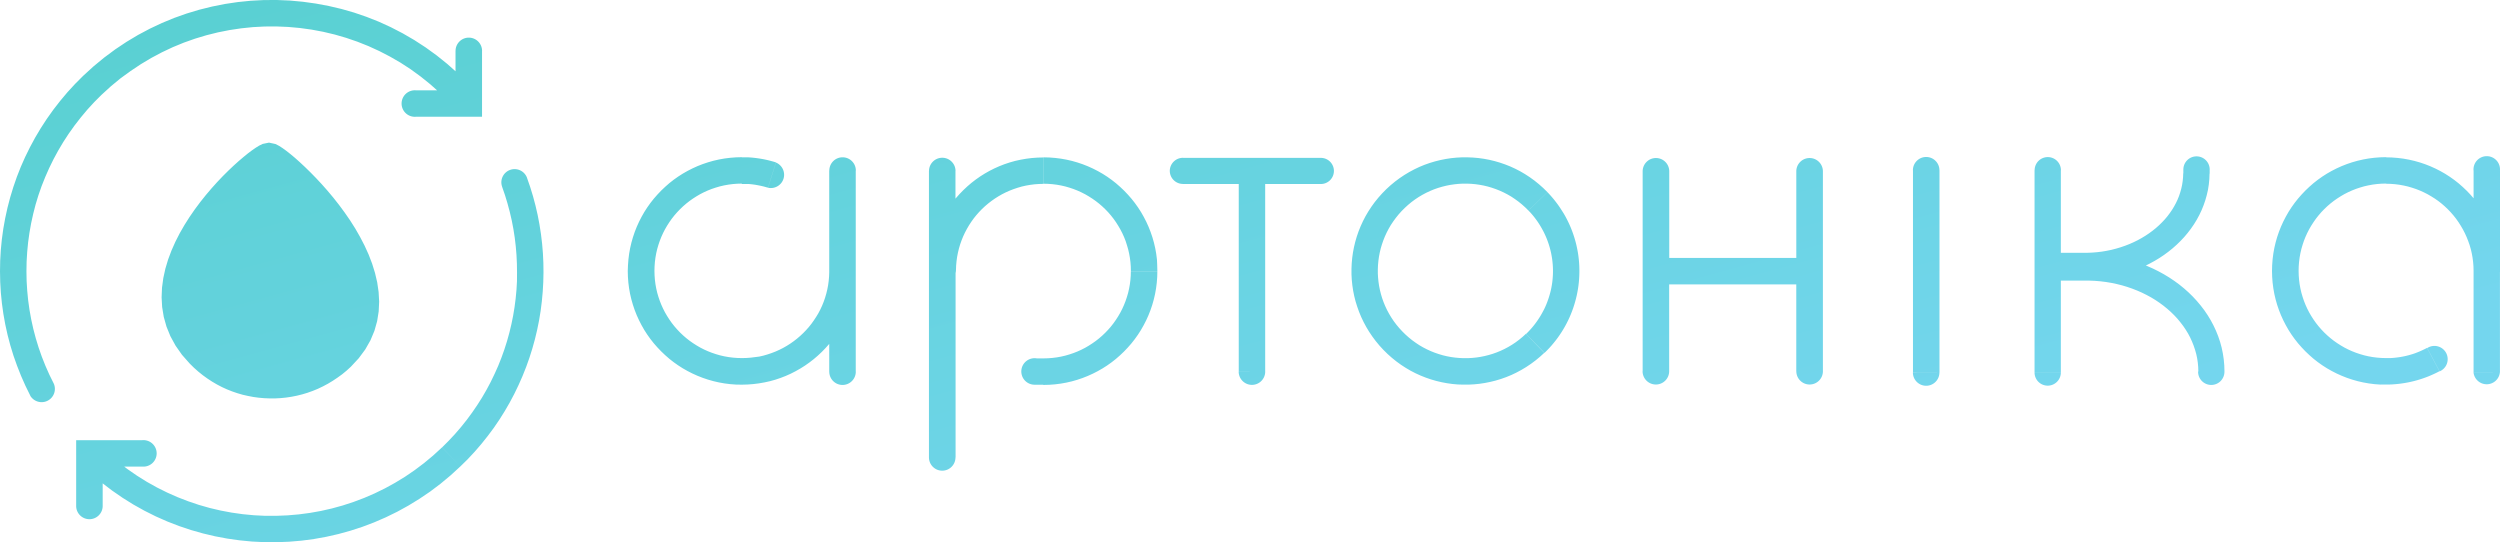 <svg id="logo" xmlns="http://www.w3.org/2000/svg" xmlns:xlink="http://www.w3.org/1999/xlink" width="207.439" height="44.99" viewBox="0 0 207.439 44.99">
  <defs>
    <linearGradient id="linear-gradient" x1="1" y1="0.5" x2="0" y2="-0.25" gradientUnits="objectBoundingBox">
      <stop offset="0" stop-color="#74d6ee"/>
      <stop offset="1" stop-color="#54cfcc"/>
    </linearGradient>
  </defs>
  <path id="Union_3" data-name="Union 3" d="M21.939,44.986l-1.029-.051-1.025-.1-1.021-.144L17.85,44.5l-1.007-.238-1-.284-.985-.33-.973-.377-.958-.423-.94-.47-.923-.516-.9-.562-.88-.608-.764-.584v1.873a1.1,1.1,0,0,1-2.2,0V36.524H11.8v2.191H10.305l.274.21.795.549.813.507.832.465.849.423.863.382.878.34.889.3.9.257.908.214.917.172.922.131.926.088L22,42.8l.931,0,.929-.038.928-.08.923-.122.919-.164.912-.207.9-.248.893-.292.882-.333.868-.375.855-.418.838-.46.821-.5.8-.545.781-.588.759-.631.736-.674L38.2,38.7l-.813.745-.841.7-.865.652-.889.6-.909.557-.93.511-.948.463-.963.417-.978.37-.99.322-1,.276-1.01.229-1.018.183-1.022.135L24,44.948l-1.03.042ZM6.326,41.983Zm70.755-4.028h2.2a1.1,1.1,0,0,1-2.2,0ZM11.8,36.524a1.1,1.1,0,1,1,0,2.191Zm24.88.6.549-.548.525-.563.5-.58.473-.592.447-.606.423-.618.4-.63.372-.642.347-.652.32-.662.3-.67.27-.679.245-.686.22-.693.194-.7.168-.7.144-.709.118-.713.092-.716.068-.718.041-.72L42.9,22.6l-.01-.722-.034-.72-.06-.719-.085-.717-.111-.715-.136-.71L42.3,17.59l-.187-.7-.212-.7-.238-.689,2.063-.752.264.763.236.77.207.778.18.782.15.787.123.791.095.794.067.8.038.8.01.8-.018.8-.046.8-.074.8-.1.793-.13.789-.159.786-.187.78-.215.774-.243.768-.272.761-.3.752-.328.743-.355.734-.384.723-.412.711-.44.7-.468.686-.5.671-.524.657-.553.641-.581.624L38.2,38.7Zm40.4.834V14.185h2.2v2.3l.039-.048.3-.337.313-.322.328-.308.341-.292.356-.275.369-.259.382-.241.393-.223.406-.205.416-.186.427-.166.437-.146.446-.125.454-.1.462-.081.469-.059.476-.035.481-.012h0v2.191l-.371.01-.366.027-.36.046-.355.062-.347.079-.342.1-.334.112-.327.127-.32.143-.311.157-.3.172-.293.185-.284.2-.274.212-.263.224-.252.236-.239.248-.229.259-.216.27-.2.28-.19.29-.175.3-.162.308-.148.316-.131.325-.117.332-.1.339-.084.346-.068.353-.049.359-.033.364-.014.371a1.093,1.093,0,0,1-.031.243V37.955ZM2.515,32.832l-.4-.814-.366-.826-.331-.837-.3-.847-.262-.855-.227-.863L.437,26.92.28,26.045l-.122-.879L.07,24.283.018,23.4,0,22.514l.016-.886.051-.884.086-.882.121-.878L.43,18.11l.19-.868.225-.862.259-.853.293-.846.328-.835.364-.823.4-.812.432-.8.467-.785.5-.768.535-.752.57-.734.6-.715.638-.695.672-.673.855-.781.886-.73L9.558,4.1l.938-.626.961-.575.982-.522,1-.471,1.018-.419,1.033-.366L16.538.806,17.6.543,18.661.331l1.074-.16L20.812.062,21.892.005,22.975,0l1.081.046,1.078.1,1.073.149,1.067.2L28.33.743l1.047.3,1.034.354L31.43,1.8l1,.457.983.508.962.558.939.61.913.661.887.712.683.608V4.223h2.2V8.587l-1.1,1.1,1.1-1.1v1.1H34.521a1.1,1.1,0,1,1,0-2.191h1.747l-.574-.51-.8-.643-.824-.6-.847-.55-.868-.5-.886-.458-.9-.411-.919-.366-.932-.319-.944-.274-.955-.227-.963-.181-.968-.134-.974-.088-.977-.041-.977.005-.976.051-.973.1-.968.145-.963.191-.954.238-.944.284-.931.33-.919.378-.9.425-.886.471-.867.518-.846.565L10,6.5l-.8.66-.774.707-.608.608-.576.628L6.7,9.751l-.514.662-.483.678-.452.694-.42.707-.39.72-.359.733-.328.743-.3.753-.266.762-.234.77-.2.778-.172.784-.139.788-.11.794-.077.8-.047.8-.014.8.015.8.049.8.078.8.111.794.142.79.173.785.205.778.236.772.267.764.3.755.33.745.363.734a1.1,1.1,0,0,1-1.95,1.007Zm19.409.208L21.471,33l-.451-.061-.446-.086-.443-.1-.439-.128-.435-.149-.428-.17-.419-.192L18,31.9l-.4-.235-.393-.257-.382-.276-.373-.3-.359-.319-.346-.341L15.1,29.44l-.532-.759L14.14,27.9l-.326-.8-.227-.809-.133-.814-.045-.81.034-.8.107-.792.171-.778.228-.763.279-.743.322-.726.36-.706.393-.684.418-.661.44-.637.455-.611.465-.583.471-.554.47-.523.466-.49.456-.454.441-.418.421-.379.4-.339.367-.3.339-.254.307-.213.283-.175.3-.144.518-.106v0l.539.117.3.154.285.184.309.224.342.269.375.313.4.357.429.4.449.439.466.476.476.51.482.545.482.575L28.13,17l.466.631.453.655.431.68.4.7.373.72.335.738.289.754.239.769.183.783.116.8.045.8-.039.808-.128.809-.225.8-.328.786-.434.763-.543.733-.651.7-.358.327-.371.305L28,31.338l-.394.263-.4.241-.412.219-.419.2-.427.175-.433.155-.439.132-.443.11-.448.089-.45.067-.451.045-.455.024-.453,0Zm146.9-2.131H171a1.091,1.091,0,1,1-2.182,0Zm-10.1,0h2.2a1.1,1.1,0,0,1-2.2,0Zm46.516-.025h2.191a1.1,1.1,0,0,1-2.191,0ZM68.81,30.841h2.2a1.1,1.1,0,0,1-2.2,0Zm33.971-.006h2.2a1.1,1.1,0,0,1-2.2,0Zm79.628,0-.012-.374-.033-.368-.054-.364-.076-.357-.1-.352-.117-.347-.136-.339L181.729,28l-.175-.328-.194-.319-.212-.312-.23-.3-.248-.3-.265-.285-.282-.275-.3-.266-.314-.254-.329-.242-.343-.23-.357-.217-.371-.2-.383-.19-.4-.175-.408-.159-.418-.144-.429-.128-.438-.11-.449-.094-.456-.076-.465-.057-.472-.038-.48-.018H171v7.62h-2.182V14.121h2.182v6.856h2.158v0h-.008l.423-.016.416-.033.41-.049.4-.067.394-.081.387-.1.377-.112.369-.126.358-.139.348-.153.338-.166.326-.179.314-.19.3-.2.289-.212.276-.221.262-.232.247-.241.234-.249.218-.257.2-.265.187-.272.17-.279.154-.284.138-.291.121-.3.1-.3.086-.307.068-.311.049-.316.031-.319.013-.325v0l2.185.016-.017.455-.044.451-.069.444-.1.436-.12.428-.145.419-.166.41-.189.4-.211.389-.231.377-.251.365-.27.353-.287.34-.307.327-.322.313-.338.3-.354.284-.368.271-.383.255-.4.239-.41.224-.306.151.1.038.482.212.468.231.454.249.44.266.424.284.409.3.391.317.374.333.356.349.337.364.318.378.3.392.276.407.254.419.23.431.207.444.183.455.157.465.13.474.1.484.074.491.045.5.015.5a1.093,1.093,0,1,1-2.185,0ZM197.5,31.91l-.481-.036-.473-.06-.466-.083-.457-.105-.45-.128-.439-.148-.43-.17-.419-.188-.408-.209-.4-.227-.383-.246-.371-.263-.357-.28-.343-.3-.329-.312-.312-.328-.3-.342-.281-.356-.264-.37-.246-.382-.228-.4-.209-.407-.19-.418-.169-.428-.149-.439-.127-.447-.106-.457-.083-.464-.06-.472-.036-.478-.013-.485.013-.484.036-.479.06-.472.083-.465.106-.456.127-.448.149-.438.169-.429.19-.418.209-.407.228-.4.246-.382.264-.37.281-.355.3-.342.312-.328.329-.312.343-.3.357-.28.37-.263.384-.246.4-.228.408-.208.419-.189.43-.169.439-.148.449-.127.458-.105.465-.084.473-.059.481-.037.485-.013v2.191l-.374.01-.37.028-.363.046-.357.065-.351.08-.344.1-.338.113-.329.13-.321.145-.312.159-.3.175-.294.188-.285.2-.275.215-.264.228-.252.24-.241.251-.228.264-.216.274-.2.284-.189.293-.175.3-.16.312-.146.32-.13.329-.113.337-.1.343-.081.35-.064.356-.046.363-.029.368-.009.374.01.374.028.369.046.363.064.355.081.35.1.344.113.336.13.329.145.32.16.312.175.3.189.294.2.283.216.274.228.263.241.252.252.239.264.228.275.216.285.2.294.188.3.175.312.16.321.145.33.13.337.113.344.1.351.081.357.064.363.046.37.028.374.01h.112l.112,0,.111,0,.112-.005.112-.008.11-.009.112-.012.111-.013.11-.014.109-.016.11-.017.109-.02.109-.021.109-.022.108-.024.107-.027.108-.027.107-.03.106-.031.106-.032.105-.034.105-.036.1-.038.1-.039.1-.04.1-.043.1-.043.1-.046.1-.047.1-.049.1-.049.1-.052,1.032,1.934-.129.067-.13.066-.131.063-.131.06-.132.059-.133.058-.133.055-.134.052-.137.051-.136.049-.137.046-.137.044-.138.043-.14.041-.139.038-.139.036-.14.033-.141.032-.141.029-.142.028-.141.025-.143.023-.143.021-.143.019-.144.016-.144.014-.144.013-.145.01-.144.008-.146.005-.146,0h-.145Zm-110.945.012h-.468l-.022,0H86.04l-.022,0h-.042l-.025,0-.022,0h-.02l-.022,0-.023,0a1.1,1.1,0,1,1,.166-2.184h.016l.017,0h.05l.017,0h.446l.375-.01.368-.028.364-.046.357-.064.351-.081.345-.1.337-.114.329-.129.321-.145.313-.16.3-.175.293-.188.285-.2.275-.215.264-.228.252-.24.241-.252.229-.262.215-.274.2-.284.189-.293.175-.3.161-.312.145-.32.13-.328.114-.337.1-.343.081-.35.064-.356.047-.362.028-.369.009-.374h2.2l-.012.484-.037.479-.06.472-.083.465-.106.456-.127.448-.149.439-.169.428-.189.418-.21.407-.228.4-.246.382-.264.37-.28.356-.3.342-.312.328-.328.311-.343.3-.357.28-.37.263-.384.245-.4.228-.408.208-.419.189-.429.169-.44.149-.449.128-.458.105-.465.083-.474.06-.48.036-.485.013ZM61.067,31.91l-.48-.036-.473-.06-.466-.083-.457-.106-.449-.127-.44-.149-.43-.169-.419-.189-.408-.208-.4-.228-.383-.245-.371-.263-.357-.28-.343-.3-.328-.312-.313-.327-.3-.342-.281-.356-.264-.37-.246-.382-.228-.4-.209-.408-.19-.418-.169-.428-.148-.439-.128-.448-.106-.456-.083-.464-.06-.473-.036-.479-.013-.484L52.108,22l.036-.479.06-.472.083-.465.106-.456.128-.448.148-.439.169-.428.19-.419.209-.407.228-.4.246-.382.264-.37.281-.356.3-.342.313-.328.328-.311.342-.3.357-.28.371-.263.383-.245.4-.228.408-.208.419-.19.429-.168.44-.148.449-.128.457-.105.466-.083.473-.059.48-.037.485-.013v2.191l-.374.01-.369.028-.363.046-.358.064-.351.081-.344.1-.338.113-.328.13-.321.145-.313.16-.3.175-.294.188-.285.2-.274.216-.264.228-.252.24-.24.251-.229.263-.216.274-.2.284-.188.293-.175.3-.16.312-.145.32-.13.329-.114.336-.1.344-.081.35-.064.356-.046.362-.028.369-.01.373.01.374.028.368.046.363.064.356.081.35.1.343.114.337.13.328.145.32.16.312.175.3.188.293.2.284.216.274.229.263.24.252.252.24.264.228.274.215.285.2.294.188.3.175.313.16.321.145.329.129.337.114.344.1.351.081.358.064.363.046.369.028.374.01h0l.372-.009.365-.027.36-.045L63,29.587l.348-.079.341-.1.334-.112.328-.127.32-.143.311-.157.3-.171.292-.185.284-.2.274-.212.263-.225.252-.236.24-.248.229-.259.216-.27.2-.28.191-.29L67.9,26l.162-.308.147-.316.132-.325.116-.332.1-.339.085-.347.068-.352.05-.358.032-.365.014-.348V14.147h2.2v8.407c0,.02,0,.04,0,.061h0v3.11h0v5.116h-2.2V28.535l-.007.009-.3.337-.312.322-.328.308-.342.292-.355.275-.369.259-.382.241-.394.223-.4.205-.417.186-.427.166-.437.147-.445.124-.455.1-.462.081-.469.059-.475.036-.481.013Zm59.9-.008-.452-.041-.45-.063-.446-.084-.444-.105-.438-.127-.434-.149-.428-.17-.42-.191-.412-.213-.4-.235-.394-.256-.382-.277-.373-.3-.359-.319-.345-.34h0l-.328-.357-.306-.37-.285-.382-.264-.392-.241-.4-.22-.41-.2-.419-.176-.426-.154-.433L112.477,25l-.111-.442-.089-.446-.067-.448-.046-.451-.024-.452,0-.453.019-.452.041-.451.062-.448.084-.446.106-.442.127-.437.149-.433.171-.426.192-.419.213-.411.235-.4.257-.393.277-.382.3-.371.32-.358.341-.346.358-.327.371-.306.382-.284.393-.263.4-.24.412-.22.419-.2.427-.176.434-.154.438-.131.443-.111.447-.089.45-.068.452-.045.453-.024.454,0,.453.019.453.04.449.062.447.084.444.106.438.127.434.149.427.169.419.192.412.213.4.234.394.257.383.277.372.3.359.319.346.34-1.581,1.52-.267-.263-.276-.246-.285-.23-.293-.212-.3-.2-.309-.179-.316-.163-.322-.147-.328-.131-.332-.114-.338-.1-.34-.081-.343-.064-.346-.049-.347-.031-.349-.015-.348,0-.348.019-.347.035-.346.051-.343.068-.34.085-.337.1-.332.117-.328.135-.321.151-.316.168-.309.184-.3.2-.294.218-.284.235-.277.253-.264.266-.246.275-.229.285-.213.292-.2.3-.18.309-.164.315-.147.321-.131.327-.114.331-.1.336-.081.34-.065.342-.048.346-.032.346-.015.347,0,.347.019.347.035.347.051.346.068.342.085.339.1.336.118.331.135.327.151.321.169.314.185.309.2.3.22.293.236.284.253.275.266.263.276.246.285.23.294.212.3.2.31.18.316.163.321.147.328.131.333.114.337.1.34.081.344.065.346.047.347.031.348.015.349,0,.348-.019.347-.034.346-.052.343-.068.34-.085.337-.1.332-.118.328-.134.321-.151.316-.168.309-.184.3-.2.293-.218.286-.236.276-.252,1.524,1.578-.359.327-.371.306-.382.284-.393.263-.4.24-.412.22-.42.2-.427.175-.434.154-.438.132-.444.11-.446.089-.45.068-.452.045-.453.024-.454,0Zm28.084-1.1h2.206a1.1,1.1,0,0,1-2.206,0Zm-12.749,0H138.5a1.1,1.1,0,0,1-2.206,0Zm22.428.1V14.121h2.2V30.909Zm46.516-.025V22.452l-.008-.336-.029-.368-.046-.363-.064-.356-.081-.35-.1-.344L204.8,20l-.13-.329-.146-.32-.16-.312-.175-.3L204,18.441l-.2-.284-.216-.274-.229-.264-.24-.251-.252-.24L202.6,16.9l-.274-.215-.284-.2-.3-.188-.3-.175-.312-.159-.321-.145-.329-.13-.338-.113-.344-.1-.351-.08-.357-.065-.364-.046-.369-.028-.374-.01V13.055l.485.013.48.037.473.059.466.084.458.105.449.127.44.148.429.169.418.189.409.208.4.228.383.246.371.263.357.28.343.3.329.312.313.328.261.3v-2.3h2.192V22.3l0,.192h0c0,.035,0,.07-.005.1v8.29Zm-102.46-.049V15.265H98.162V13.1H109.6v2.168h-4.621V30.835ZM201.4,28.88a1.1,1.1,0,1,1,1.032,1.934Zm-52.353,1.926V23.6H138.5v7.2H136.3v-16.6h2.207v7.2h10.542v-7.2h2.207v16.6Zm-22.416-3.1.154-.152.148-.157.143-.159.139-.165.132-.167.128-.171.122-.174.117-.177.112-.18.106-.184.1-.185.1-.188.089-.191.084-.194.078-.2.072-.2.067-.2.06-.2.055-.2.049-.2.043-.207.037-.208.031-.209.024-.211.018-.212.013-.212.006-.213v-.213l-.007-.213-.013-.214-.02-.215-.025-.214h0l-.021-.142-.024-.142-.026-.141-.029-.14-.032-.14-.035-.139-.037-.138-.041-.138-.042-.136-.046-.136-.048-.134-.05-.133-.053-.132-.056-.131-.059-.13-.061-.13-.064-.128L128,19.081l-.068-.125-.071-.124-.073-.122-.076-.122-.078-.12-.08-.118-.084-.116-.086-.116-.087-.113-.09-.112-.093-.11-.094-.109-.1-.107-.1-.1,1.581-1.52.13.137.126.139.123.141.121.143.117.146.114.148.112.149.108.152.105.154.1.156.1.157.1.159.093.161.089.163.086.166.083.166.08.168.076.169.073.17.069.173.066.174.063.176.058.176.056.177.052.179.049.18.045.181.041.183.038.183.035.184.031.184.027.185h0L131,21.5l.025.28.017.279.008.278v.278l-.008.277-.016.276-.023.275-.032.274-.04.273-.049.271-.055.269-.064.267-.072.265-.078.263-.086.261-.094.257-.1.255-.109.252-.116.249-.124.246-.13.241-.138.239-.146.235-.152.23-.159.227-.167.222-.174.218-.179.213-.187.209-.193.2-.2.2Zm4.333-6.481h0Zm-16.182,7.808h0ZM93.836,22.488l-.009-.373-.028-.368-.047-.363-.064-.356-.081-.35-.1-.343L93.4,20l-.13-.329-.145-.32-.161-.312-.175-.3L92.6,18.44l-.2-.284-.216-.274-.228-.264-.241-.251-.252-.24-.264-.228-.275-.215-.285-.2-.293-.188-.3-.175-.313-.159-.321-.146-.329-.13-.337-.113-.345-.1-.351-.081-.357-.064-.364-.046-.368-.028-.375-.01V13.055l.485.013.48.037.473.059.466.083.458.105.449.128.44.148.429.169.419.189.408.208.4.228.384.245.37.264.357.279.343.3.328.311.312.328.3.342.28.355.264.37.246.382.228.4.21.408.189.418.169.429.149.438.127.448.106.456.083.465.06.472L96.02,22l.012.484Zm-30.109-6.91.658-2.09a1.1,1.1,0,0,1-.658,2.09Zm-.067-.02-.066-.02-.067-.02-.067-.018-.067-.018-.067-.017-.067-.016-.068-.016-.068-.015-.067-.014-.068-.014-.068-.013-.068-.014-.068-.012-.068-.012-.067-.011-.068-.01-.068-.009-.068-.009-.069-.008-.068-.008-.067-.006-.069-.006-.068-.005-.068,0-.07,0-.068,0-.068,0-.07,0-.068,0h-.139V13.055h.18l.091,0,.089,0,.09,0,.091,0,.088.006.09.006.09.007.089.008.09.009.09.01.088.01.089.012.089.013.089.013.088.014.089.015.088.015.088.016.088.018.088.018.087.019.088.02.087.021.087.022.087.023.086.023.086.023.087.025.086.025.086.027-.658,2.09ZM42.322,14.1a1.1,1.1,0,0,1,1.408.653l-2.063.751A1.094,1.094,0,0,1,42.322,14.1Zm67.276-1a1.084,1.084,0,1,1,0,2.168ZM97.064,14.18a1.092,1.092,0,0,1,1.1-1.085v2.168A1.091,1.091,0,0,1,97.064,14.18Zm84.1.216v-.3h2.185v.317ZM181.169,14.4Zm-32.12-.184a1.1,1.1,0,0,1,2.207,0Zm-12.749,0a1.1,1.1,0,0,1,2.207,0Zm-59.215-.026a1.1,1.1,0,0,1,2.2,0Zm128.159-.038a1.1,1.1,0,1,1,2.192,0Zm-136.43,0a1.1,1.1,0,0,1,2.2,0Zm100.011-.026a1.091,1.091,0,1,1,2.182,0Zm-10.1,0a1.1,1.1,0,0,1,2.2,0Zm22.441-.026a1.093,1.093,0,1,1,2.185,0ZM37.8,4.223a1.1,1.1,0,0,1,2.2,0Z" fill="url(#linear-gradient)"/>
</svg>
